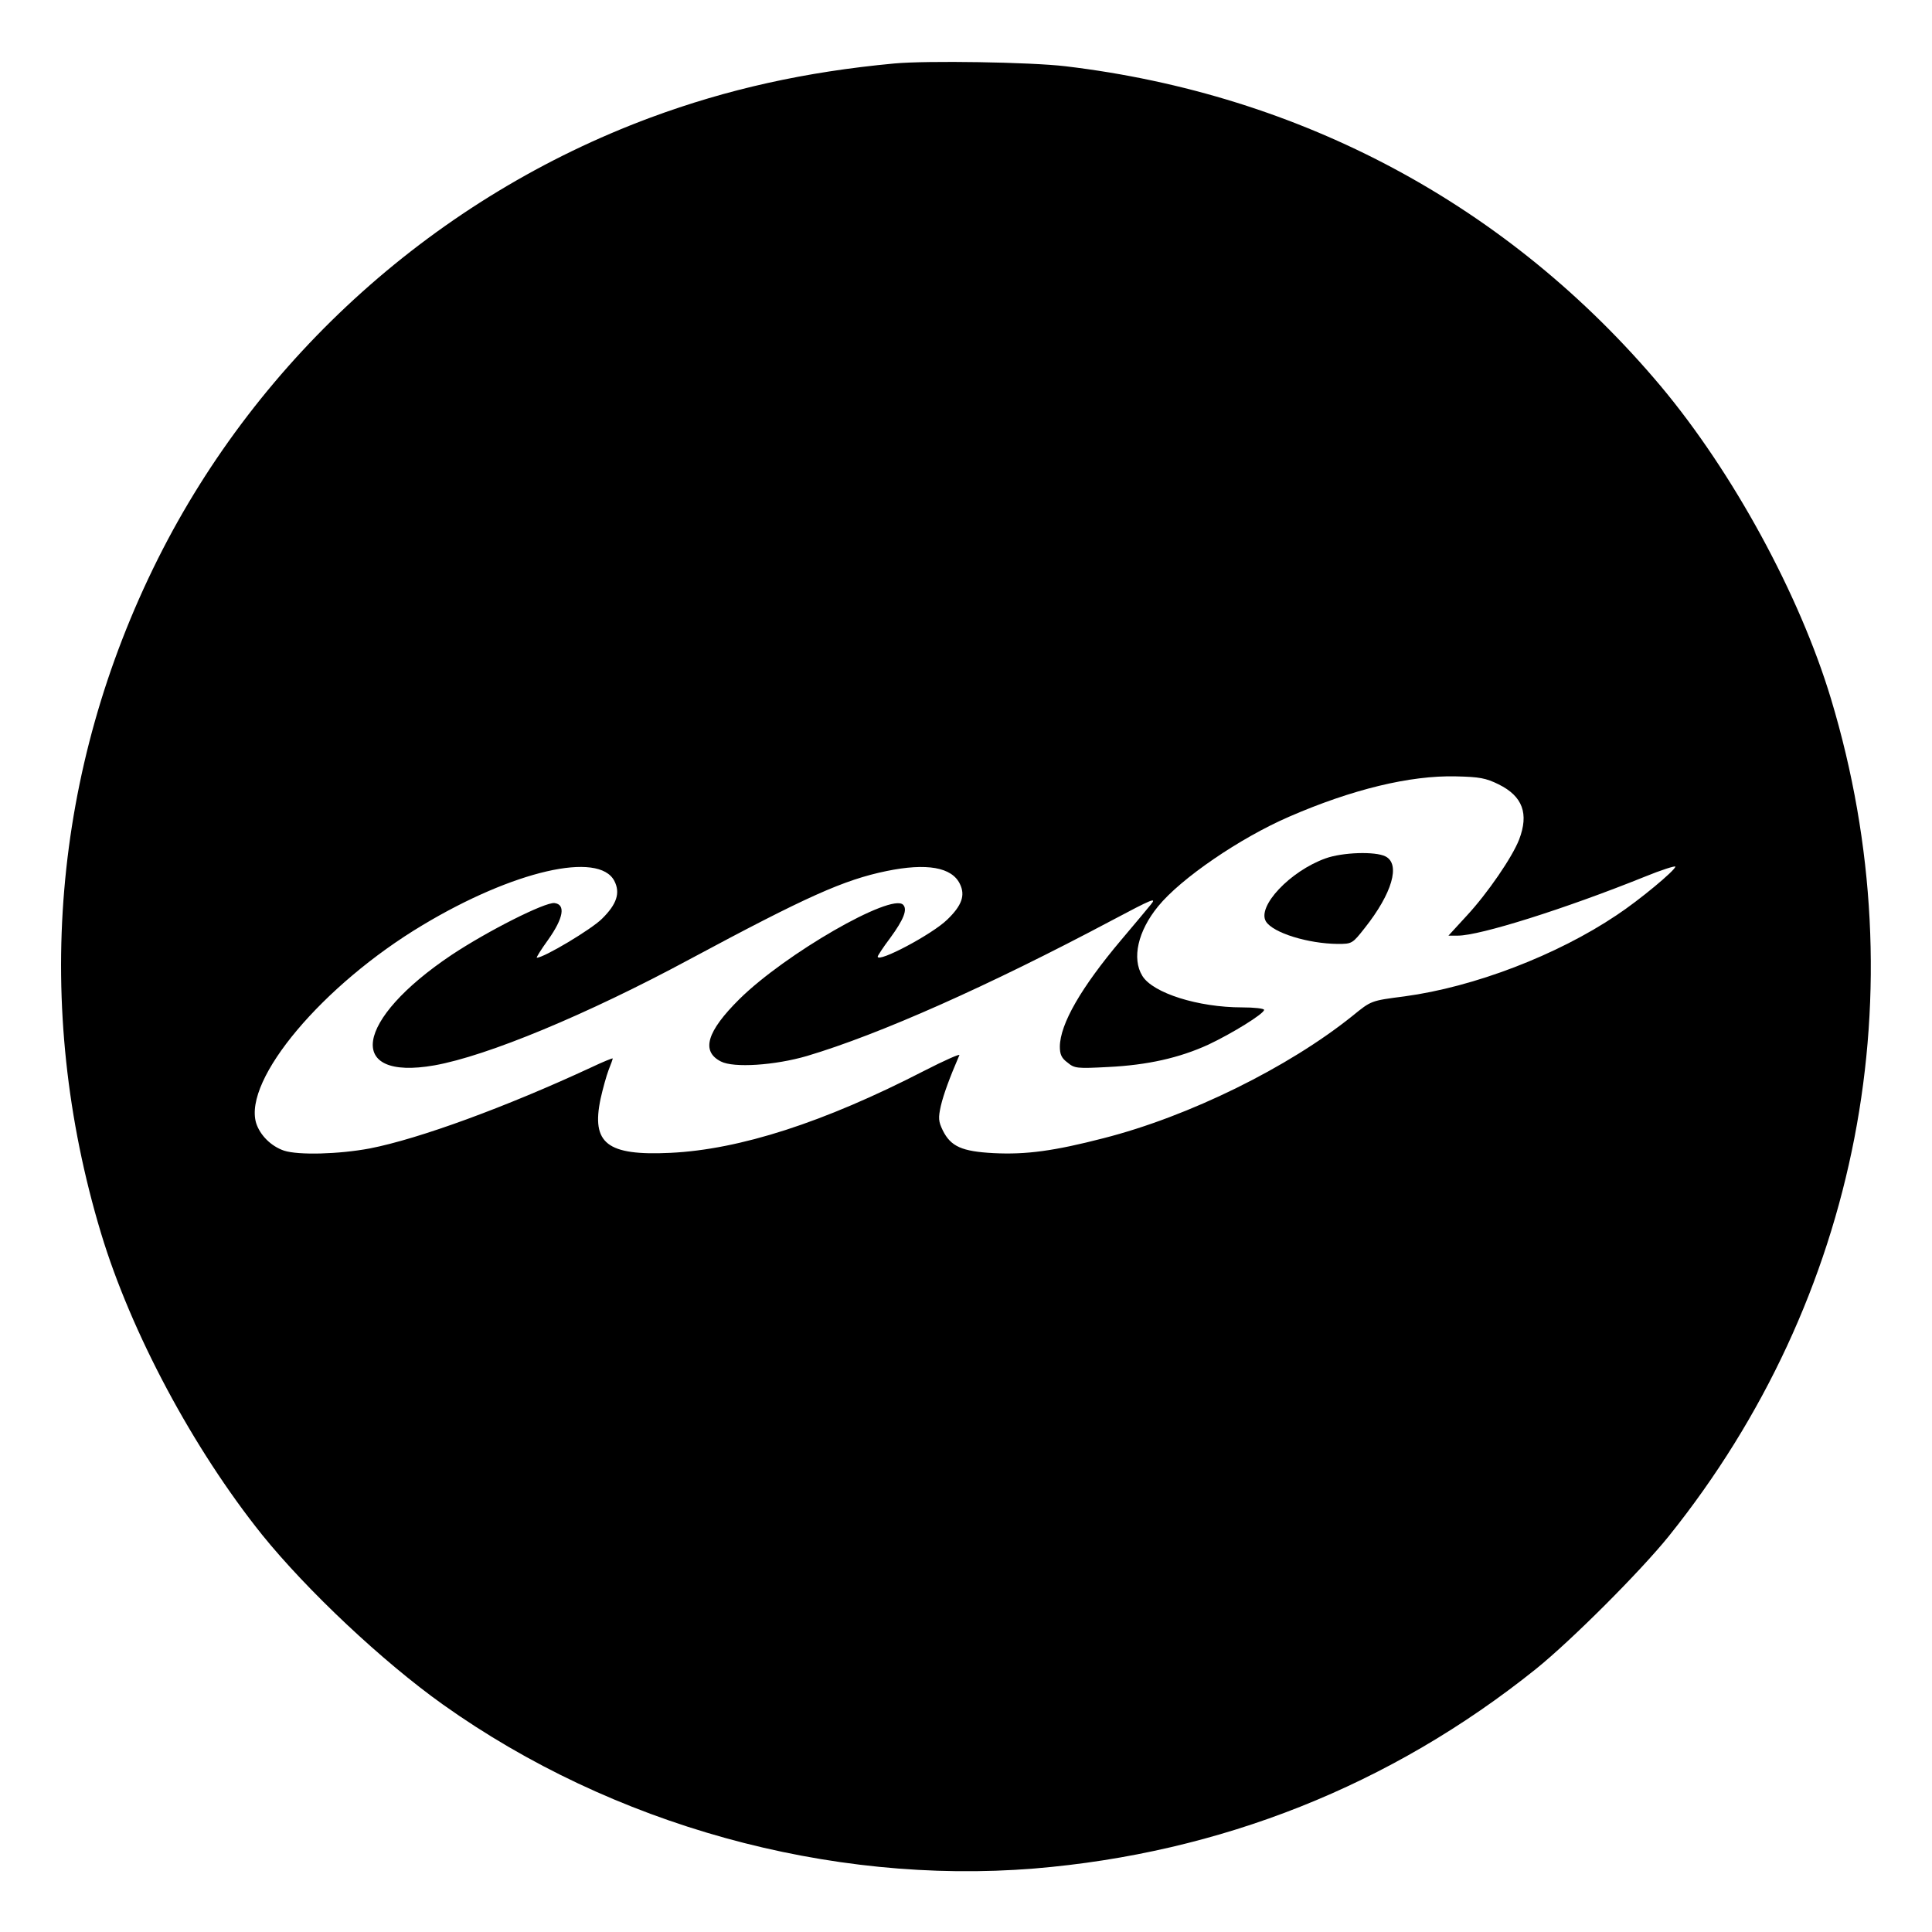<?xml version="1.0" standalone="no"?>
<!DOCTYPE svg PUBLIC "-//W3C//DTD SVG 20010904//EN"
 "http://www.w3.org/TR/2001/REC-SVG-20010904/DTD/svg10.dtd">
<svg version="1.0" xmlns="http://www.w3.org/2000/svg"
 width="700pt" height="700pt" viewBox="0 0 700 700"
 preserveAspectRatio="xMidYMid meet">
<g transform="translate(0,700) scale(0.1,-0.1)"
fill="#000000" stroke="none">
<path d="M3240 6770 c-322 -30 -605 -93 -883 -196 -773 -287 -1417 -864 -1785
-1599 -382 -764 -454 -1620 -206 -2443 109 -361 334 -781 583 -1092 164 -203
437 -460 656 -616 614 -437 1399 -654 2142 -594 675 56 1292 301 1818 723 128
103 379 354 482 482 690 860 906 1975 587 3033 -114 378 -355 820 -616 1132
-550 655 -1301 1058 -2158 1160 -127 15 -501 21 -620 10z m2190 -2612 c87 -43
110 -106 74 -200 -25 -64 -114 -194 -189 -275 l-67 -73 34 0 c80 0 388 97 676
213 61 25 112 41 112 37 0 -13 -131 -122 -213 -176 -216 -145 -516 -260 -768
-294 -123 -16 -120 -15 -189 -71 -233 -187 -592 -364 -902 -443 -178 -46 -280
-60 -398 -54 -115 6 -155 24 -184 82 -16 33 -17 45 -7 90 10 42 32 102 67 183
3 6 -54 -19 -128 -57 -363 -187 -668 -285 -919 -297 -230 -11 -287 34 -253
196 8 36 21 83 29 104 8 20 15 39 15 42 0 2 -35 -12 -77 -32 -310 -144 -624
-259 -803 -294 -112 -21 -259 -25 -311 -8 -47 16 -87 56 -101 100 -47 158 242
501 603 717 328 197 639 269 695 160 22 -43 9 -84 -45 -137 -38 -38 -210 -141
-236 -141 -3 0 15 29 41 65 56 79 64 128 23 133 -34 4 -242 -101 -373 -188
-351 -235 -386 -457 -62 -400 191 34 553 184 926 385 423 227 557 287 712 319
146 30 237 14 266 -47 20 -41 7 -78 -46 -129 -54 -53 -252 -158 -252 -134 0 3
20 34 45 67 49 67 64 104 47 121 -43 43 -427 -178 -593 -342 -118 -117 -140
-189 -67 -226 46 -24 196 -14 312 20 262 78 656 253 1106 492 145 77 162 84
140 57 -14 -17 -62 -75 -108 -129 -145 -172 -221 -304 -222 -386 0 -28 6 -42
28 -58 25 -21 34 -22 147 -16 143 7 258 33 363 81 85 40 202 112 202 126 0 5
-36 9 -80 9 -159 0 -323 52 -361 114 -39 63 -16 163 57 252 82 101 297 248
475 325 228 99 438 150 604 146 86 -2 108 -6 155 -29z"/>
<path d="M4803 3890 c-129 -46 -250 -175 -216 -229 26 -41 152 -80 260 -81 52
0 53 1 98 58 99 125 130 231 75 259 -37 19 -156 15 -217 -7z"/>
</g>
</svg>
